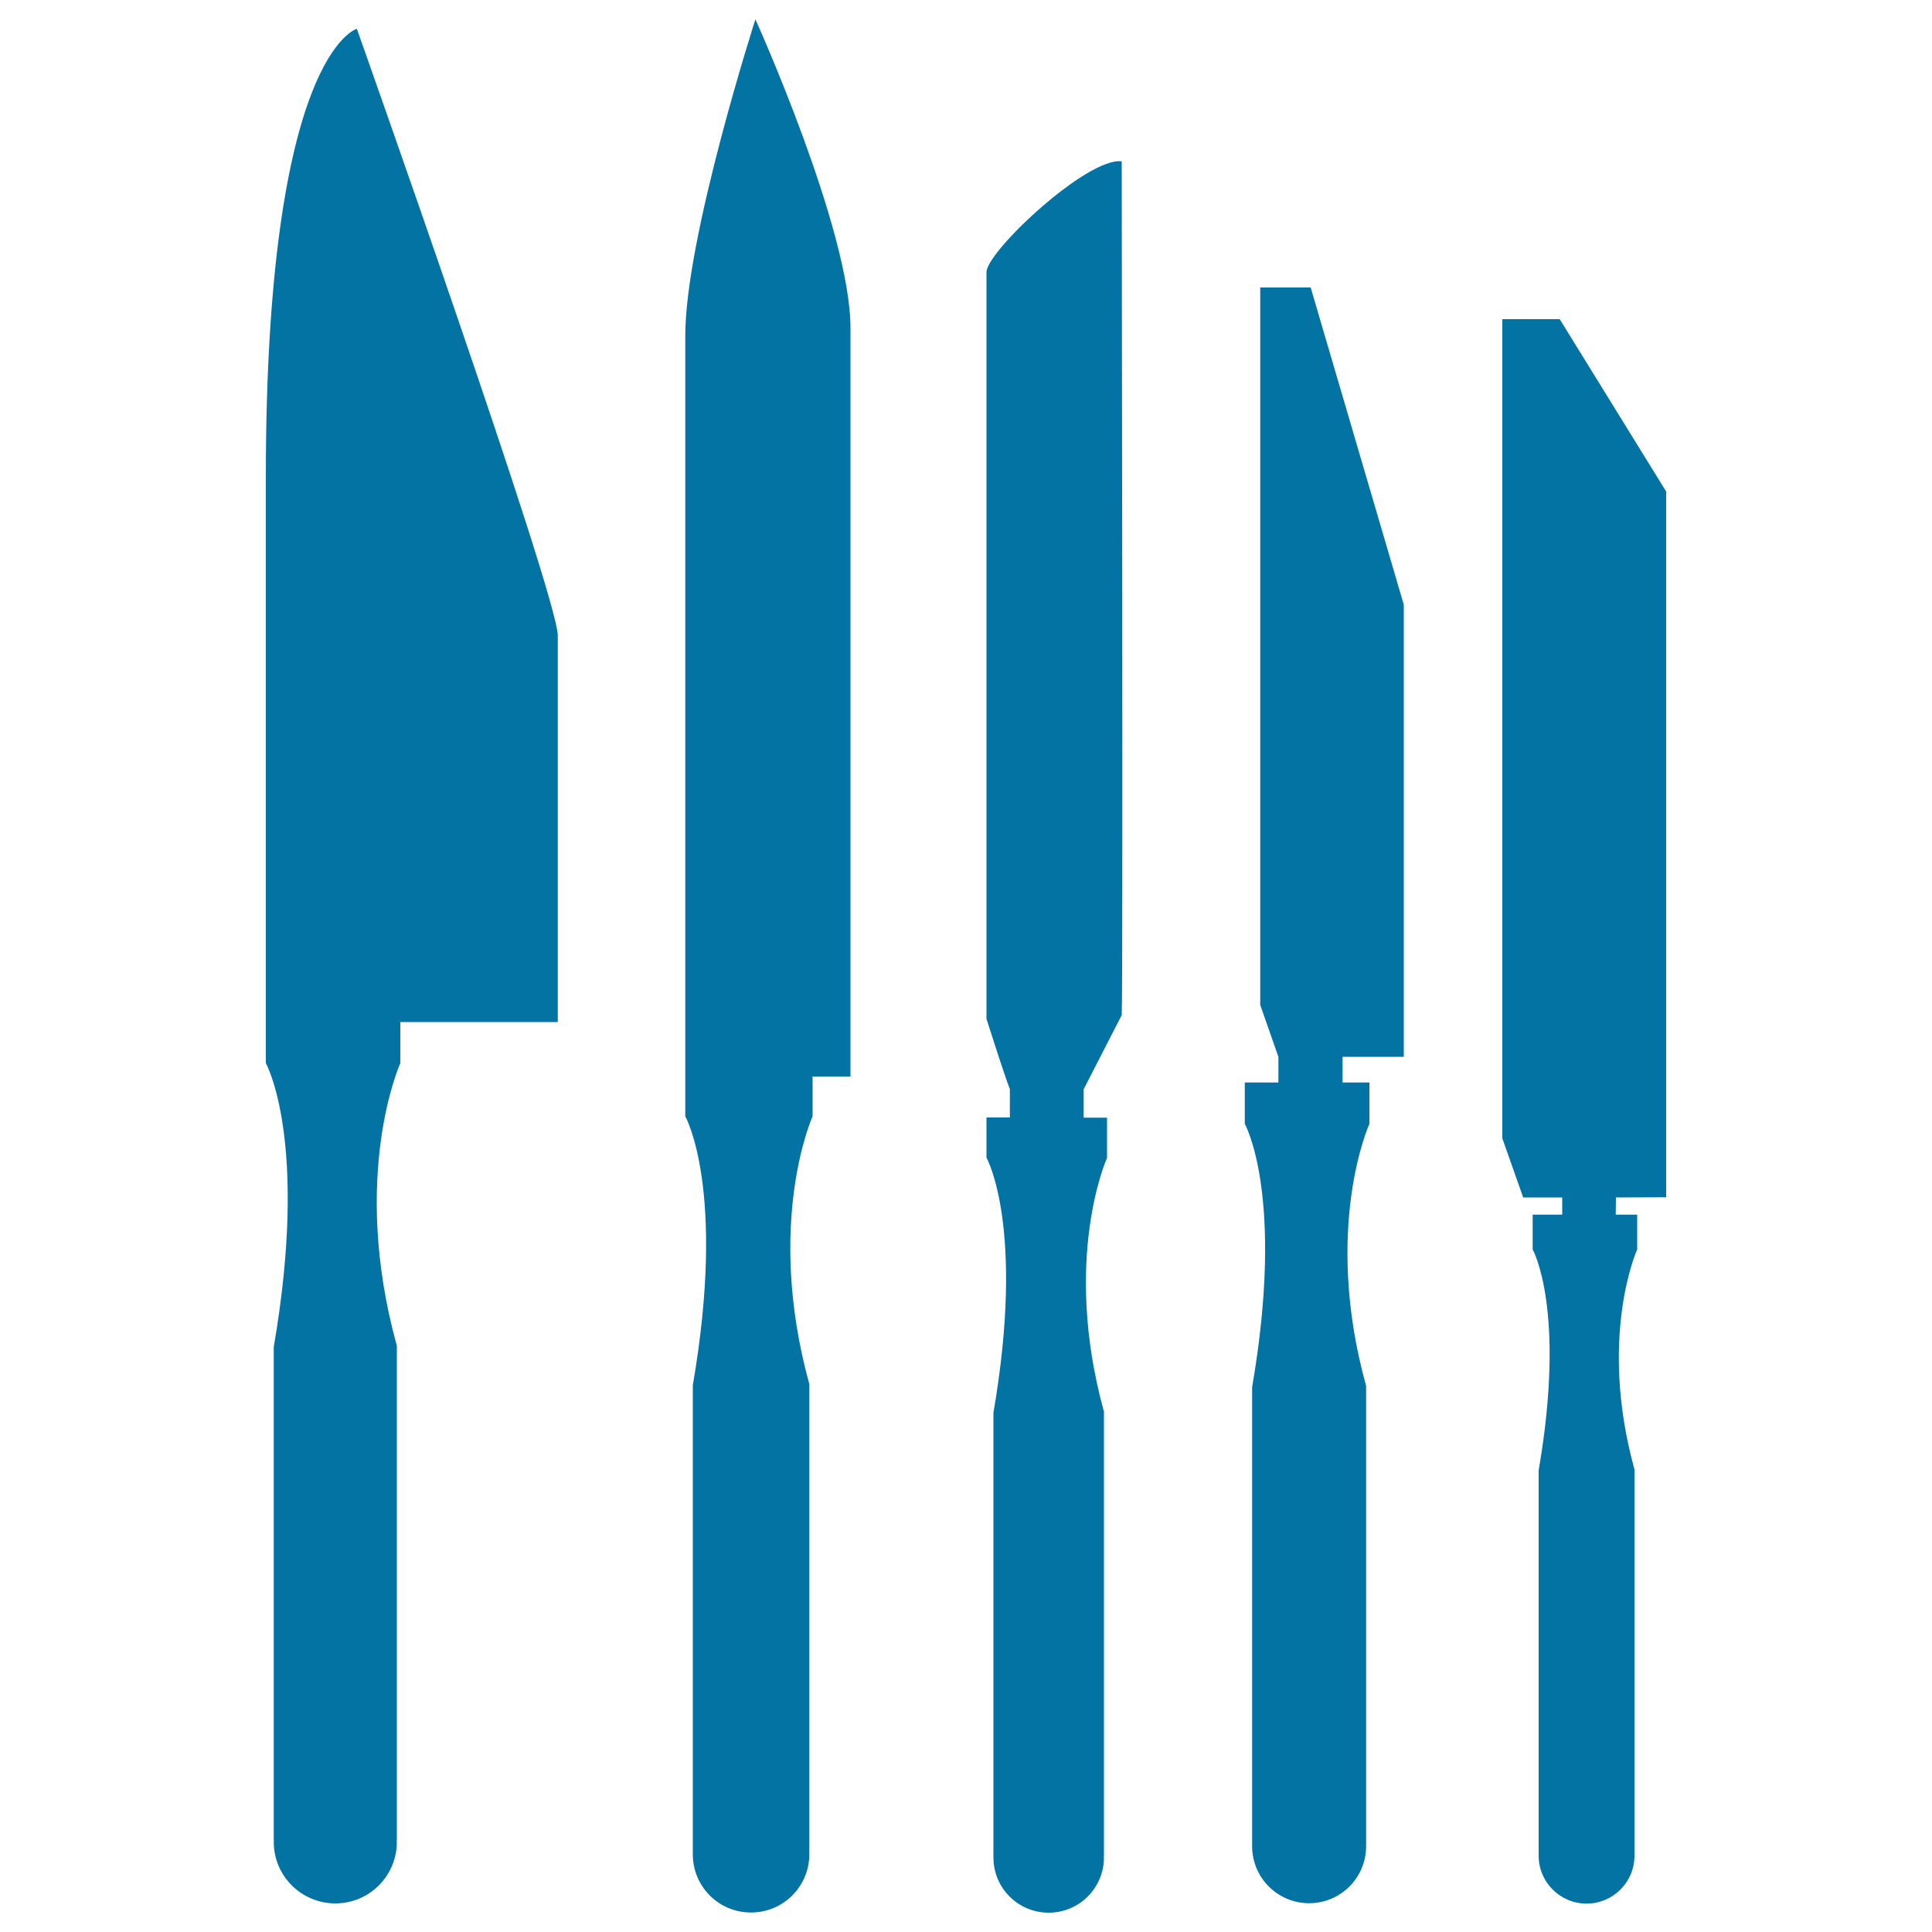 <svg xmlns="http://www.w3.org/2000/svg" viewBox="0 0 1000 1000" style="fill:#0273a2">
<title>Knives Cutlery Set For Kitchen SVG icon</title>
<g><g><path d="M510.6,140.9c0,10.8,0,374.4,0,386.5c10.6,33.2,12.1,36.3,12.1,36.3v14.7h-12.1v20.8c0,0,20.2,35.7,3.6,132c0,19.5,0,229.6,0,229.6h0c0,0.2,0,0.4,0,0.6c0,15.9,12.8,28.6,28.6,28.6c15.8,0,28.6-12.8,28.6-28.6c0-0.2-0.1-0.3-0.1-0.6h0.1c0,0,0-213.3,0-230.1c-21.9-79.5,1.6-131.4,1.6-131.4v-20.8h-12.1v-14.7c0,0,0,0,19.7-38.4c0.7-13.7,0-427.5,0-441.9C562.7,81.3,510.6,130.2,510.6,140.9z"/><path d="M652.3,148.8c0,7.9,0,371.4,0,371.4l9.4,26.8v13.3h-17.4v21.4c0,0,20.9,36.9,3.8,136.3c0,20.1,0,237,0,237h0c0,0.2-0.1,0.4,0,0.6c0,16.3,13.2,29.5,29.5,29.5c16.3,0,29.5-13.2,29.5-29.5c0-0.2-0.1-0.4-0.1-0.6h0.1c0,0,0-220.3,0-237.6c-22.7-82.1,1.7-135.7,1.7-135.7v-21.4h-13.9v-13.3h31.7v-234l-48.2-164.2L652.3,148.8L652.3,148.8L652.3,148.8z"/><path d="M862.4,619.7V254.4l-55.1-89.2h-29.7c0,9,0,424,0,424l10.8,30.6h20.2v8.9h-15.3v18c0,0,17.5,30.9,3.1,114.4c0,16.9,0,198.9,0,198.9h0.1c0,0.2-0.1,0.3-0.1,0.5c0,13.7,11.1,24.8,24.8,24.8c13.7,0,24.8-11.1,24.8-24.8c0-0.2,0-0.3,0-0.5h0c0,0,0-184.9,0-199.4c-19-68.9,1.4-113.9,1.4-113.9v-18h-11.1l0.1-8.9L862.4,619.7L862.4,619.7z"/><path d="M137.6,246.7c0,80.2,0,261,0,280.5v1.8v21.3c0,0,22.5,39.8,4.1,146.9c0,21.7,0,255.5,0,255.5h0.1c0,0.2-0.1,0.5-0.1,0.7c0,17.6,14.3,31.8,31.9,31.8c17.5,0,31.8-14.2,31.8-31.8c0-0.2-0.1-0.4-0.1-0.7l0.1,0c0,0,0-237.4,0-256.1c-24.4-88.5,1.8-146.3,1.8-146.3V529l81.5,0c0,0,0-122.1,0-200c0-20.7-104-314.1-104-314.1S137.6,27.6,137.6,246.7z"/><path d="M391,10c0,0-36.3,112.9-36.3,163.7c0,49,0,360.2,0,382.2v1.3v20.6c0,0,21.4,37.7,3.9,139.2c0,20.5,0,242.2,0,242.2h0c0,0.2,0,0.4,0,0.6c0,16.7,13.5,30.2,30.2,30.1c16.6,0,30.1-13.5,30.1-30.1c0-0.2-0.1-0.4-0.1-0.6h0.1c0,0,0-225.1,0-242.8c-23.1-83.9,1.7-138.6,1.7-138.6v-20.6h19.6c0,0,0-336.5,0-387.3C440.3,119.1,391,10,391,10z"/></g></g>
</svg>